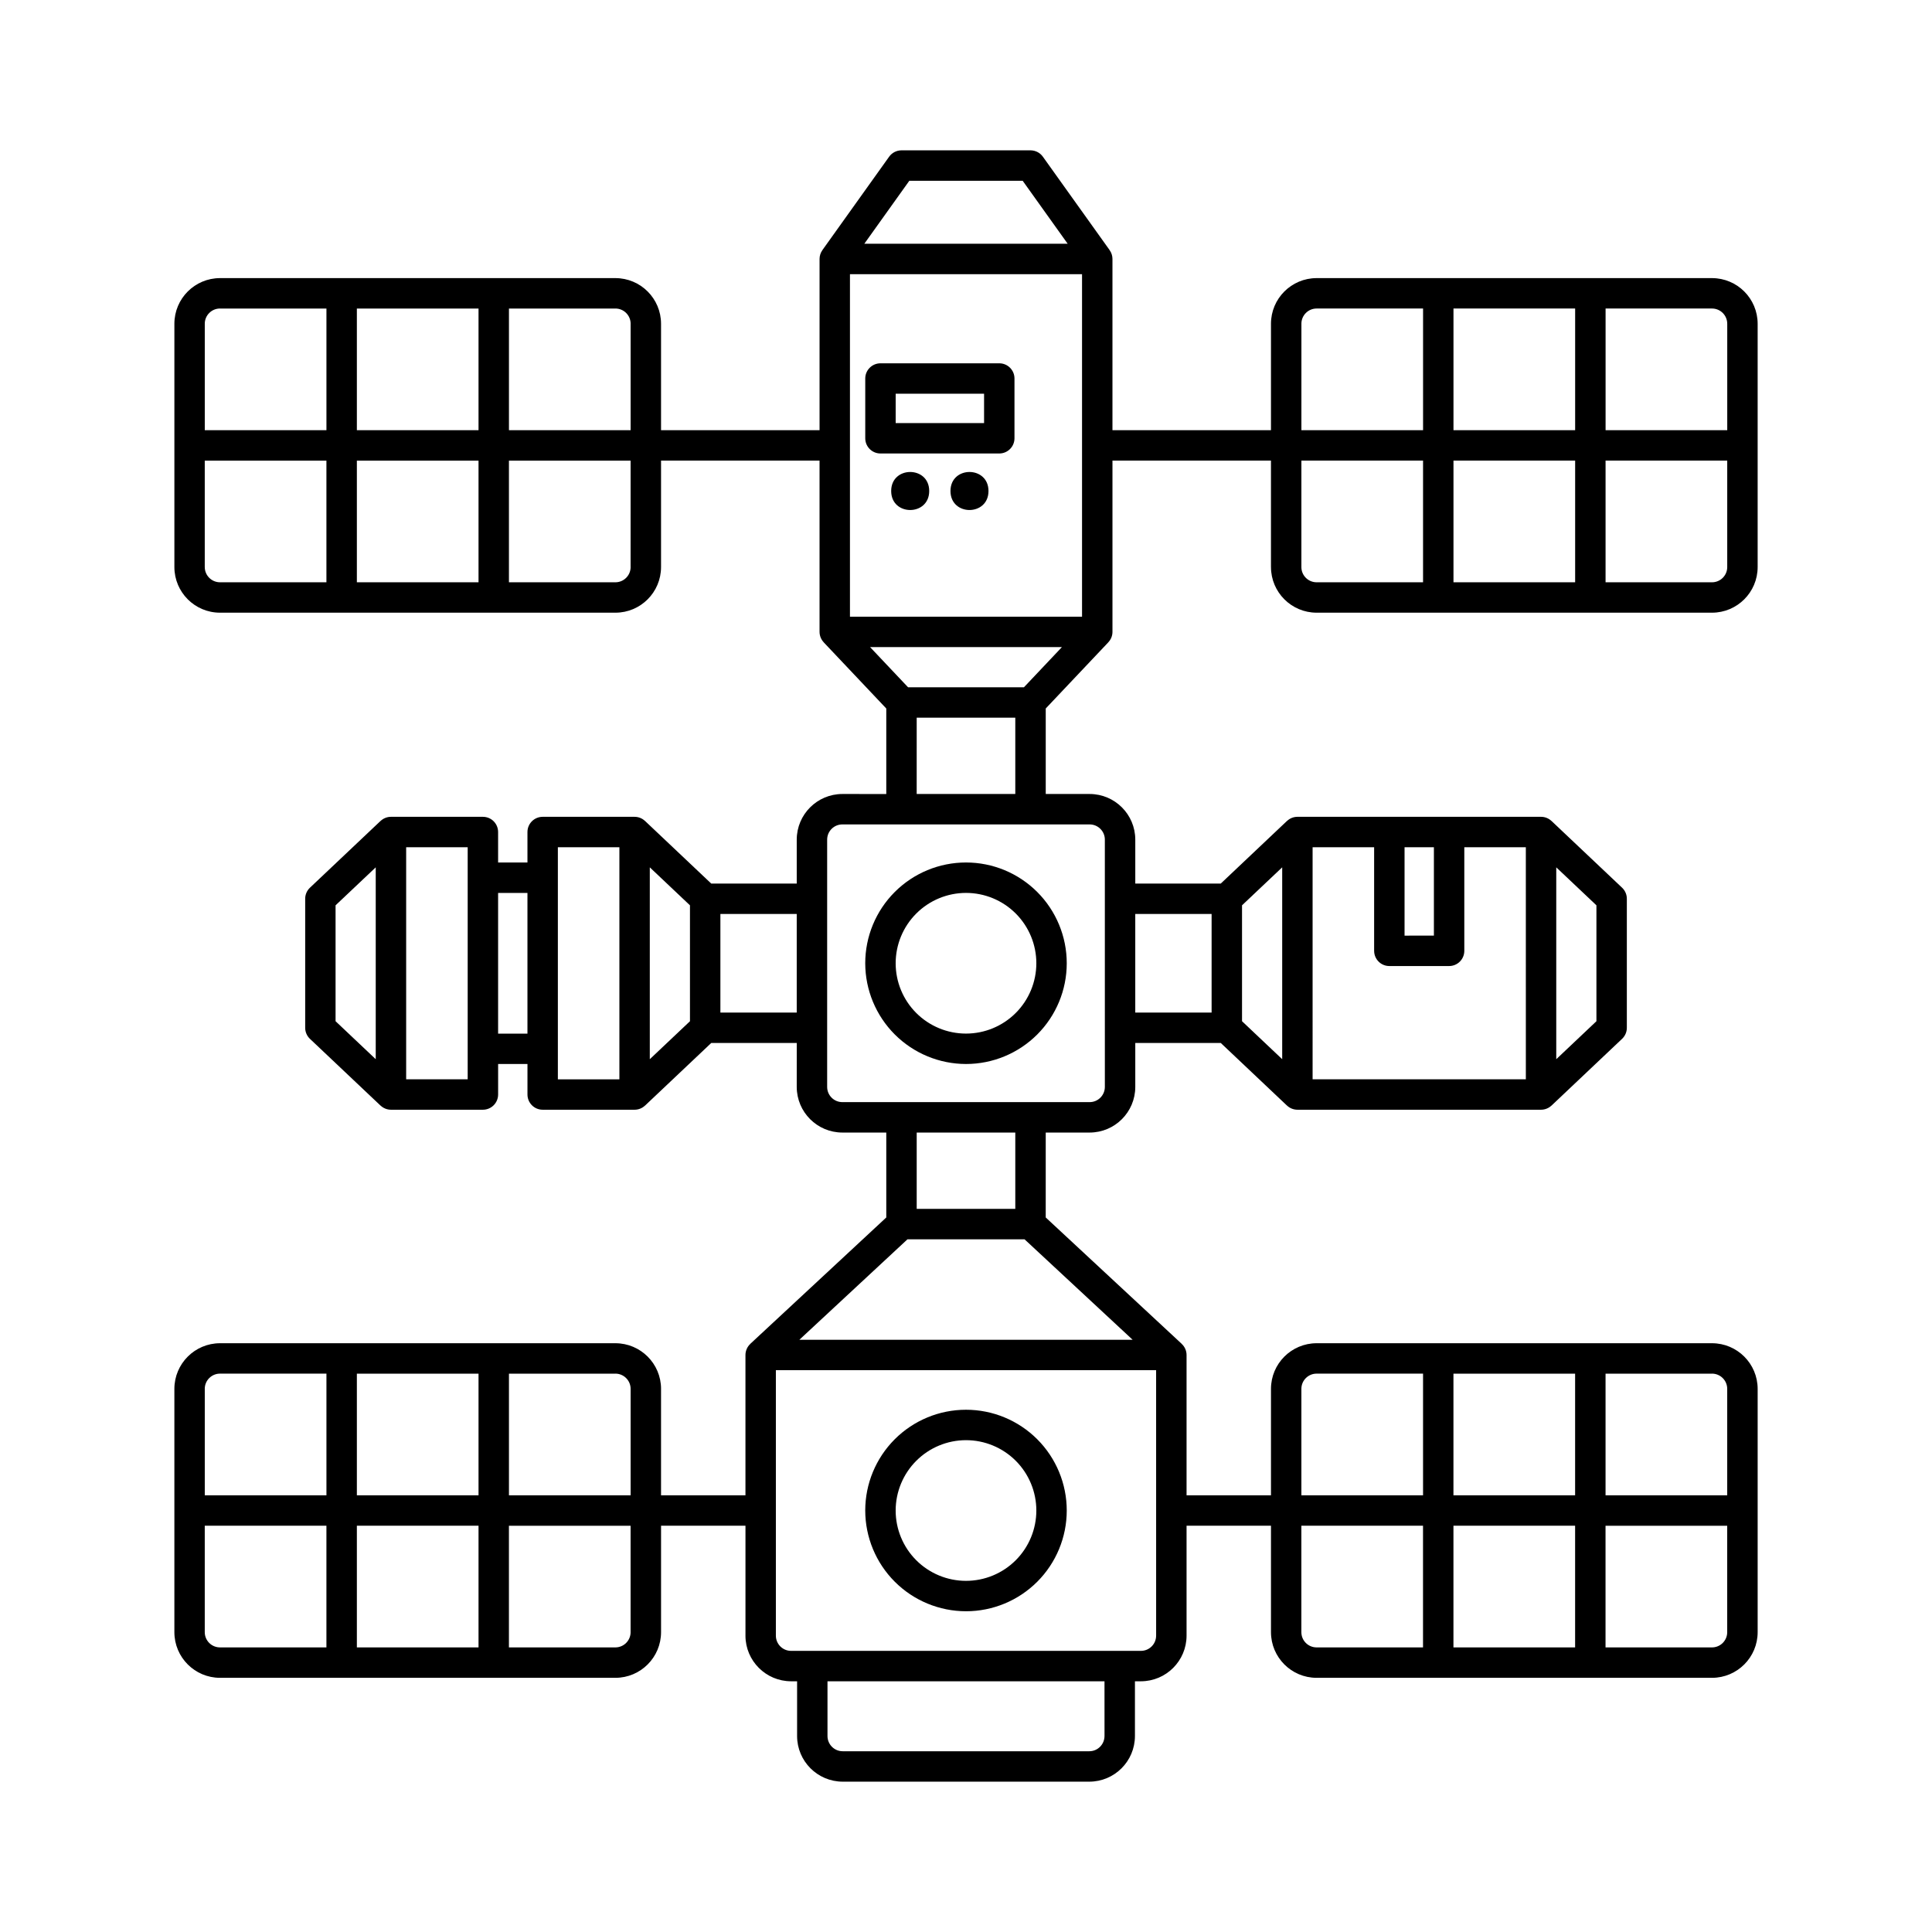 <?xml version="1.0" encoding="UTF-8"?>
<!-- Uploaded to: SVG Repo, www.svgrepo.com, Generator: SVG Repo Mixer Tools -->
<svg fill="#000000" width="800px" height="800px" version="1.1" viewBox="144 144 512 512" xmlns="http://www.w3.org/2000/svg">
 <g>
  <path d="m492.91 306.37h104.79c6.676-0.008 12.086-5.414 12.094-12.09v-64.488c-0.008-6.676-5.418-12.082-12.094-12.09h-104.79c-6.672 0.008-12.082 5.414-12.09 12.09v28.215h-42.008v-45.383c0-0.84-0.266-1.66-0.758-2.34l0.008-0.004-17.688-24.75c-0.754-1.059-1.977-1.688-3.277-1.688h-34.191c-1.301 0-2.519 0.629-3.277 1.688l-17.688 24.75 0.008 0.004c-0.492 0.68-0.758 1.5-0.758 2.34v45.383h-42.008v-28.215c-0.008-6.672-5.414-12.082-12.09-12.09h-104.79c-6.676 0.008-12.082 5.418-12.09 12.09v64.488c0.008 6.676 5.414 12.086 12.09 12.09h104.79c6.676-0.004 12.082-5.414 12.09-12.09v-28.215h42.004v45.383l0.004 0.004c0 1.027 0.398 2.016 1.105 2.762l-0.008 0.008 16.586 17.539v22.66l-11.641-0.004c-6.672 0.008-12.082 5.418-12.09 12.094v11.641h-22.66l-17.539-16.586-0.008 0.008h0.004c-0.746-0.711-1.734-1.109-2.762-1.109h-24.367c-2.227 0-4.031 1.805-4.031 4.031v8.078h-7.777v-8.078c0-1.07-0.422-2.098-1.18-2.852-0.754-0.758-1.781-1.18-2.848-1.18h-24.367c-1.031 0-2.019 0.398-2.762 1.109l-0.008-0.008-18.703 17.688c-0.805 0.762-1.258 1.82-1.258 2.926v34.191c0 1.105 0.453 2.168 1.258 2.93l18.703 17.688 0.008-0.008c0.746 0.711 1.734 1.105 2.762 1.109h24.367c1.07 0 2.094-0.426 2.852-1.184 0.754-0.754 1.18-1.781 1.18-2.848v-8.082h7.777v8.082c0 2.227 1.805 4.031 4.027 4.031h24.367c1.027 0 2.016-0.398 2.762-1.109l0.008 0.008 17.539-16.586h22.66l-0.004 11.641c0.008 6.676 5.418 12.086 12.09 12.094h11.641v22.504l-36.035 33.488 0.008 0.008h0.004c-0.824 0.758-1.293 1.824-1.297 2.945v37.191h-22.371v-28.215h0.004c-0.008-6.672-5.418-12.082-12.094-12.09h-104.79 0.004c-6.676 0.008-12.086 5.418-12.094 12.09v64.488c0.008 6.676 5.418 12.086 12.094 12.094h104.79-0.004c6.676-0.008 12.086-5.418 12.094-12.094v-28.215h22.371v29.133l-0.004 0.004c0.008 6.672 5.418 12.082 12.094 12.09h1.59v14.508c0.004 6.676 5.414 12.086 12.09 12.094h65.348c6.676-0.008 12.086-5.418 12.094-12.094v-14.508h1.59-0.004c6.676-0.008 12.086-5.418 12.094-12.09v-29.133h22.371v28.215-0.004c0.008 6.676 5.418 12.086 12.09 12.094h104.79c6.676-0.008 12.086-5.418 12.094-12.094v-64.488c-0.008-6.672-5.418-12.082-12.094-12.09h-104.79c-6.672 0.008-12.082 5.418-12.09 12.09v28.215h-22.371v-37.191c-0.004-1.121-0.473-2.188-1.297-2.945l0.008-0.008-36.035-33.488 0.004-22.504h11.641c6.676-0.008 12.082-5.418 12.09-12.094v-11.641h22.66l17.539 16.586 0.008-0.008h-0.004c0.746 0.711 1.734 1.105 2.766 1.109h64.566c1.031-0.004 2.019-0.398 2.766-1.109l0.008 0.008 18.699-17.691c0.805-0.762 1.262-1.82 1.258-2.926v-34.191c0.004-1.105-0.453-2.164-1.258-2.926l-18.703-17.688-0.008 0.008c-0.742-0.711-1.734-1.109-2.762-1.109h-64.566c-1.031 0-2.019 0.398-2.766 1.109l-0.008-0.008-17.539 16.586h-22.656v-11.645c-0.008-6.672-5.414-12.082-12.09-12.09h-11.641v-22.66l16.586-17.539-0.008-0.008v0.004c0.711-0.746 1.105-1.734 1.105-2.762v-45.387h42.004v28.215h0.004c0.008 6.676 5.418 12.082 12.09 12.09zm-181.79-76.578v28.215h-32.242v-32.242h28.215v-0.004c2.223 0.004 4.027 1.809 4.031 4.031zm-72.547 28.215v-32.242h32.242v32.242zm32.242 8.062v32.242h-32.242v-32.242zm-68.52-40.305h28.215v32.242h-32.242v-28.215c0.004-2.223 1.805-4.027 4.031-4.031zm-4.031 68.52v-28.215h32.242v32.242h-28.215 0.008c-2.227-0.004-4.027-1.805-4.031-4.031zm112.85 0 0.008-0.004c-0.004 2.227-1.809 4.027-4.031 4.031h-28.215v-32.242h32.242zm-78.184 89.633 10.645-10.062v50.844l-10.645-10.066zm35.012 46.113h-16.305v-61.508h16.305zm8.062-12.109v-37.281h7.777v37.281zm35.117 94.137v28.215h-32.242v-32.242h28.215l-0.004-0.004c2.223 0.004 4.027 1.809 4.031 4.031zm-72.547 28.215v-32.242h32.242v32.242zm32.242 8.062v32.242h-32.242v-32.242zm-68.52-40.305h28.215v32.242h-32.242v-28.215h-0.004c0.004-2.223 1.805-4.027 4.031-4.031zm-4.031 68.52v-28.215h32.242v32.242h-28.215 0.004c-2.227-0.004-4.027-1.805-4.031-4.031zm112.85 0 0.004-0.004c-0.004 2.227-1.809 4.027-4.031 4.031h-28.215v-32.242h32.242zm177.76 0v-28.215h32.242v32.242h-28.215 0.004c-2.223-0.004-4.027-1.805-4.027-4.031zm72.547-28.215v32.242h-32.242v-32.242zm-32.242-8.062v-32.242h32.242v32.242zm68.52 40.305h-28.215v-32.242h32.242v28.215l0.004-0.004c-0.004 2.227-1.805 4.027-4.031 4.031zm4.031-68.52v28.215h-32.242v-32.242h28.215l-0.004-0.004c2.227 0.004 4.027 1.809 4.031 4.031zm-112.85 0c0-2.223 1.805-4.027 4.027-4.031h28.215v32.242h-32.242zm-73.52-185.93h-30.719l-10.062-10.645h50.844zm-46.113-109.47h61.504v90.77h-61.504zm15.73-24.75h30.043l11.926 16.688-53.895 0.004zm-58.129 222.73-10.645 10.062v-50.844l10.645 10.066zm-18.703 15.395h-16.305v-61.508h16.305zm26.766-17.688v-26.133h20.23v26.129zm80.602 60.082 28.645 26.625h-88.316l28.648-26.621zm21.195 131.64h-0.004c-0.004 2.227-1.805 4.031-4.031 4.031h-65.348c-2.227 0-4.027-1.805-4.031-4.031v-14.508h73.41zm13.68-26.602-0.004 0.004c0 2.223-1.805 4.027-4.031 4.027h-92.707c-2.227 0-4.027-1.805-4.031-4.027v-70.359h100.77zm-37.324-113.1h-26.129v-20.23h26.129zm60.086-80.449 10.645-10.062v50.844l-10.645-10.066zm93.918 30.719-10.645 10.066v-50.848l10.645 10.066zm-50.848-46.113h7.777v23.426l-7.777 0.004zm-24.367 0h16.305v27.457l0.004 0.004c0 2.223 1.801 4.027 4.027 4.027h15.84c1.066 0 2.094-0.422 2.848-1.18 0.758-0.754 1.18-1.781 1.18-2.848v-27.457h16.305l0.004 61.504h-56.512zm-26.766 17.688v26.129h-20.23v-26.129zm-28.293-19.703 0.004 65.535c-0.004 2.227-1.809 4.031-4.031 4.031h-65.535c-2.223 0-4.027-1.805-4.027-4.031v-65.535c0-2.223 1.805-4.027 4.027-4.027h65.535c2.223 0 4.027 1.805 4.031 4.027zm-49.863-12.09 0.004-20.23h26.129v20.23zm101.95-60.137v-28.215h32.242v32.242h-28.215v0.004c-2.223-0.004-4.027-1.805-4.027-4.031zm72.547-28.215v32.242h-32.242v-32.242zm-32.242-8.062v-32.242h32.242v32.242zm68.52 40.305h-28.215v-32.242h32.242v28.215c-0.004 2.227-1.805 4.027-4.031 4.031zm4.031-68.52v28.215h-32.242v-32.242h28.215-0.008c2.227 0.004 4.027 1.809 4.031 4.031zm-112.85 0-0.004 0.004c0-2.223 1.805-4.027 4.027-4.031h28.215v32.242h-32.242z"/>
  <path d="m400 571c7.082 0 13.871-2.812 18.879-7.82 5.008-5.008 7.82-11.797 7.82-18.879s-2.812-13.875-7.82-18.883c-5.008-5.008-11.797-7.82-18.879-7.82s-13.875 2.812-18.883 7.82c-5.008 5.008-7.82 11.801-7.82 18.883 0.008 7.078 2.824 13.867 7.828 18.871 5.008 5.008 11.793 7.82 18.875 7.828zm0-45.344v0.004c4.941 0 9.684 1.961 13.18 5.457 3.496 3.496 5.461 8.238 5.461 13.184 0 4.941-1.965 9.684-5.461 13.18-3.496 3.496-8.238 5.461-13.18 5.461-4.945 0-9.688-1.965-13.184-5.461-3.496-3.496-5.457-8.238-5.457-13.18 0.004-4.941 1.969-9.68 5.465-13.176 3.492-3.496 8.23-5.461 13.176-5.465z"/>
  <path d="m408.82 240.28h-31.488c-2.227 0-4.031 1.805-4.031 4.027v15.84c0 2.227 1.805 4.031 4.031 4.031h31.488c1.066 0 2.094-0.426 2.848-1.184 0.758-0.754 1.18-1.781 1.18-2.848v-15.84c0-2.223-1.801-4.027-4.027-4.027zm-4.031 15.836h-23.426v-7.777h23.426z"/>
  <path d="m400 425.97c7.082 0 13.871-2.812 18.879-7.82 5.008-5.008 7.82-11.797 7.82-18.879 0-7.082-2.812-13.875-7.82-18.883-5.008-5.008-11.797-7.82-18.879-7.82s-13.875 2.812-18.883 7.82c-5.008 5.008-7.82 11.801-7.82 18.883 0.008 7.078 2.824 13.863 7.828 18.871 5.008 5.004 11.793 7.82 18.875 7.828zm0-45.344v0.004c4.941 0 9.684 1.961 13.18 5.457 3.496 3.496 5.461 8.238 5.461 13.184 0 4.941-1.965 9.684-5.461 13.18-3.496 3.496-8.238 5.461-13.18 5.461-4.945 0-9.688-1.965-13.184-5.461s-5.457-8.238-5.457-13.18c0.004-4.945 1.969-9.684 5.465-13.176 3.492-3.496 8.23-5.461 13.176-5.465z"/>
  <path d="m390.25 274.12c0 6.719-10.078 6.719-10.078 0s10.078-6.719 10.078 0"/>
  <path d="m405.96 274.12c0 6.719-10.074 6.719-10.074 0s10.074-6.719 10.074 0"/>
 </g>
</svg>